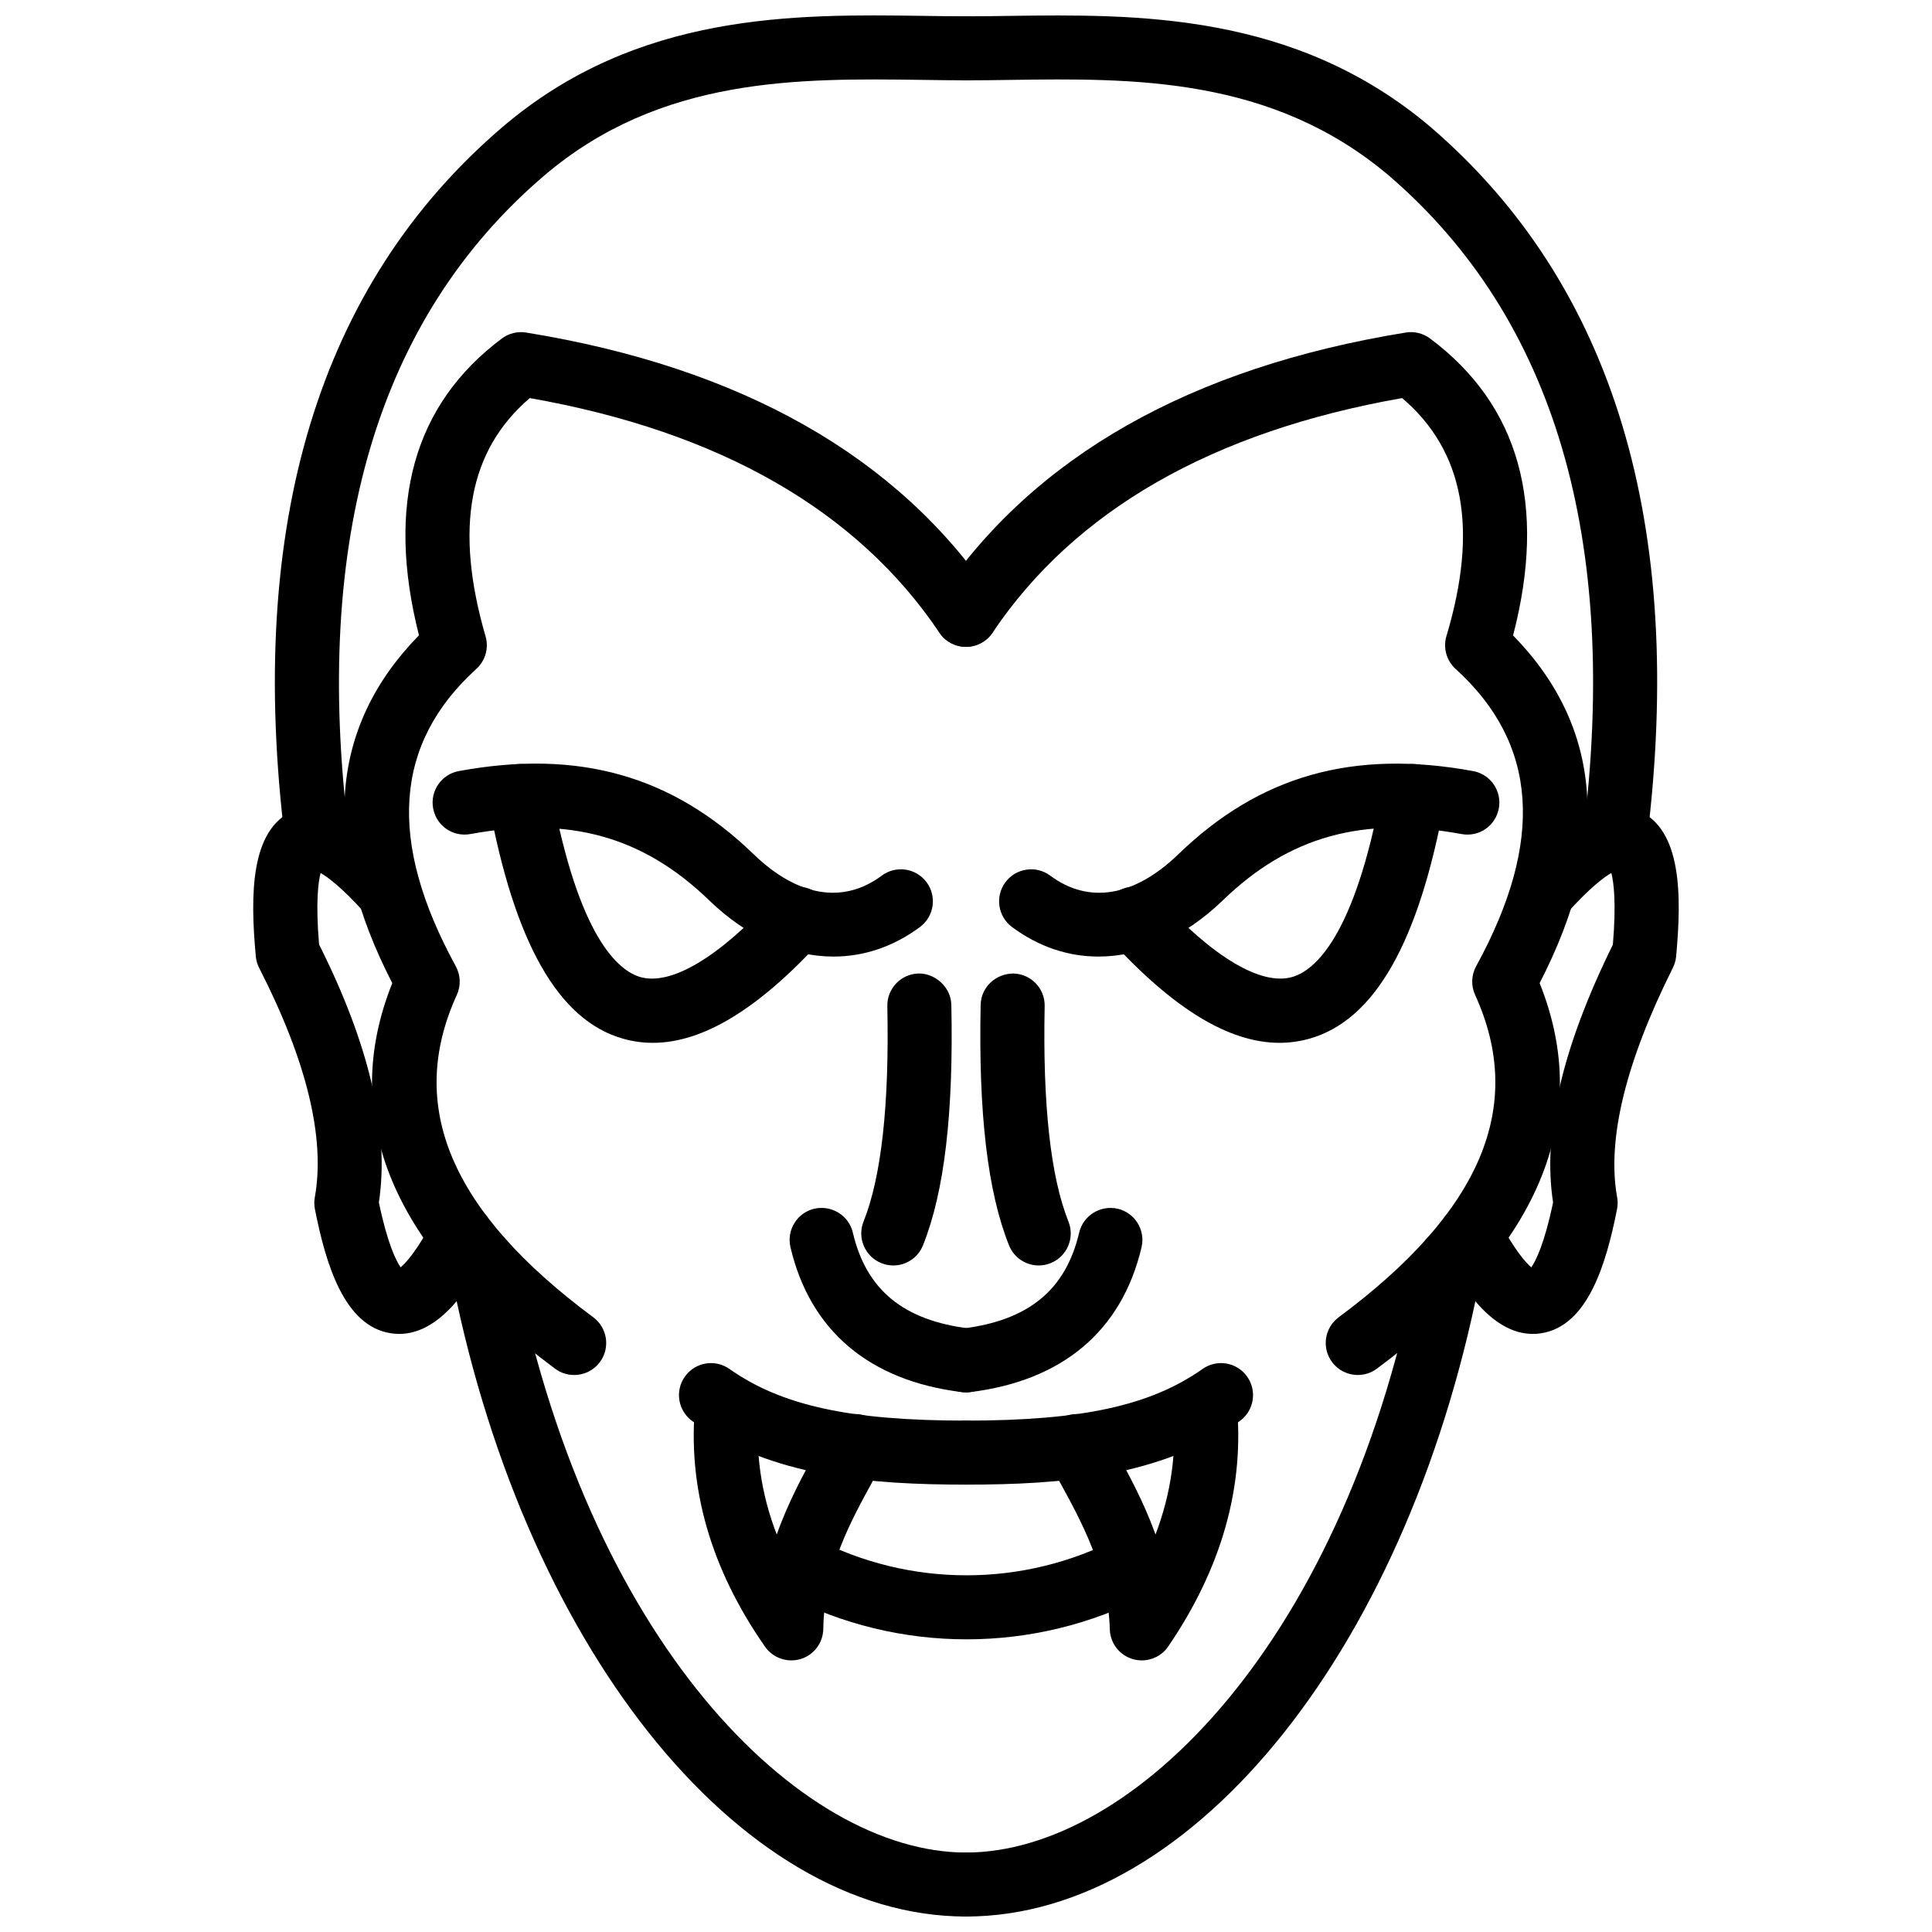 <?xml version="1.0" encoding="UTF-8"?>
<!-- Uploaded to: SVG Repo, www.svgrepo.com, Generator: SVG Repo Mixer Tools -->
<svg width="800px" height="800px" version="1.1" viewBox="144 144 512 512" xmlns="http://www.w3.org/2000/svg">
 <defs>
  <clipPath id="d">
   <path d="m216 148.09h193v226.91h-193z"/>
  </clipPath>
  <clipPath id="c">
   <path d="m262 469h147v182.9h-147z"/>
  </clipPath>
  <clipPath id="b">
   <path d="m391 148.09h193v226.91h-193z"/>
  </clipPath>
  <clipPath id="a">
   <path d="m391 469h147v182.9h-147z"/>
  </clipPath>
 </defs>
 <path d="m400 537.44c-25.273 0-51.543-2.031-72.465-16.785-3.836-2.703-4.746-7.996-2.051-11.82 2.715-3.836 7.984-4.754 11.82-2.051 13.789 9.719 31.949 13.691 62.695 13.691 4.688 0 8.48 3.793 8.48 8.48s-3.797 8.484-8.48 8.484z"/>
 <path d="m353.7 584.02c-2.727 0-5.34-1.309-6.957-3.625-14.465-20.727-20.68-42.484-18.457-64.648 0.465-4.656 4.578-8.086 9.285-7.598 4.668 0.465 8.066 4.629 7.598 9.285-1.109 11.156 0.457 22.262 4.676 33.223 3.09-8.719 7.215-16.211 10.641-22.441 0.953-1.734 1.844-3.367 2.664-4.926 2.168-4.152 7.301-5.766 11.453-3.566 4.152 2.168 5.746 7.301 3.566 11.453-0.863 1.645-1.812 3.379-2.812 5.203-5.777 10.504-12.961 23.57-13.176 39.285-0.051 3.688-2.469 6.914-5.996 7.996-0.82 0.242-1.652 0.359-2.484 0.359z"/>
 <path d="m364.89 397.5c-11.176 0-22.688-5.023-32.902-14.852-17.566-17.008-37.113-22.422-63.32-17.617-4.676 0.855-9.035-2.203-9.879-6.812-0.852-4.606 2.199-9.031 6.809-9.875 31.766-5.856 56.605 1.195 78.184 22.094 11.641 11.215 23.691 13.207 33.895 5.613 3.766-2.801 9.074-2.012 11.871 1.742 2.793 3.762 2.019 9.07-1.742 11.871-7.062 5.25-14.898 7.836-22.914 7.836z"/>
 <path d="m296.16 508.39c-1.754 0-3.527-0.535-5.043-1.664-43.031-31.902-57.535-66.266-43.16-102.19-19.043-36.984-16.656-67.953 7.074-92.172-8.797-34.746-1.418-61.195 21.977-78.66 1.844-1.383 4.223-1.953 6.43-1.574 56.98 9.25 98.562 32.824 123.6 70.078 2.606 3.891 1.574 9.16-2.309 11.77-3.902 2.621-9.164 1.582-11.781-2.309-21.777-32.414-58.289-53.32-108.55-62.172-16.199 13.848-20.023 34.539-11.723 63.125 0.91 3.109-0.039 6.469-2.438 8.648-21.828 19.82-23.609 45.598-5.449 78.797 1.289 2.348 1.387 5.16 0.277 7.598-13.465 29.465-1.637 57.406 36.152 85.426 3.766 2.793 4.559 8.105 1.762 11.871-1.66 2.25-4.227 3.43-6.82 3.43z"/>
 <path d="m249.79 497.5c-0.703 0-1.418-0.051-2.148-0.16-12.484-1.852-17.348-18.547-20.184-32.883-0.207-1.039-0.219-2.109-0.031-3.152 2.824-15.676-2.129-36.125-14.734-60.773-0.496-0.961-0.801-2.012-0.902-3.082-1.496-16.293-1.484-33.621 9.996-38.656 10.996-4.789 22.609 5.922 31.508 15.793 3.141 3.484 2.863 8.848-0.625 11.984-3.457 3.133-8.836 2.859-11.98-0.621-6.062-6.734-9.777-9.48-11.73-10.602-0.625 2.406-1.336 7.781-0.406 18.938 13.367 26.613 18.695 49.598 15.852 68.363 2.277 10.957 4.566 15.465 5.766 17.211 1.457-1.238 4.348-4.438 8.609-12.414 2.199-4.133 7.34-5.695 11.473-3.488 4.133 2.199 5.695 7.34 3.488 11.473-5.121 9.633-13.078 22.07-23.949 22.07z"/>
 <g clip-path="url(#d)">
  <path d="m228.01 374.66c-4.223 0-7.875-3.144-8.41-7.438-10.473-84.18 8.887-147.95 57.555-189.55 35.758-30.531 77.699-29.934 111.43-29.465 3.922 0.059 7.734 0.109 11.422 0.109 4.688 0 8.48 3.801 8.48 8.484 0 4.688-3.797 8.484-8.48 8.484-3.754 0-7.66-0.055-11.66-0.113-32.41-0.43-69.27-0.98-100.17 25.398-44.062 37.66-61.457 96.391-51.73 174.55 0.574 4.652-2.727 8.891-7.371 9.469-0.355 0.047-0.715 0.07-1.059 0.07z"/>
 </g>
 <path d="m400.01 512.99c-0.336 0-0.684-0.02-1.031-0.059-24.562-2.981-40.297-16.27-45.496-38.402-1.07-4.566 1.762-9.137 6.32-10.207 4.566-1.031 9.137 1.762 10.207 6.32 3.566 15.219 13.426 23.305 31.012 25.445 4.656 0.566 7.965 4.797 7.402 9.441-0.527 4.312-4.184 7.461-8.414 7.461z"/>
 <path d="m380.73 479.36c-1.051 0-2.121-0.199-3.152-0.613-4.348-1.742-6.469-6.68-4.727-11.027 4.727-11.82 6.848-31.023 6.301-57.07-0.098-4.688 3.617-8.559 8.305-8.66 4.379-0.059 8.559 3.606 8.66 8.305 0.605 28.742-1.852 49.59-7.512 63.727-1.324 3.32-4.504 5.34-7.875 5.34z"/>
 <g clip-path="url(#c)">
  <path d="m400 651.9c-60.559 0-118.12-72.574-136.9-172.58-0.863-4.606 2.168-9.035 6.777-9.906 4.598-0.863 9.035 2.18 9.906 6.777 19.352 103.11 76.379 158.75 120.21 158.75 4.688 0 8.48 3.793 8.48 8.48s-3.797 8.48-8.48 8.48z"/>
 </g>
 <path d="m400 537.44c-4.688 0-8.48-3.793-8.48-8.48-0.004-4.688 3.793-8.484 8.48-8.484 30.746 0 48.906-3.973 62.699-13.691 3.836-2.703 9.117-1.785 11.82 2.051 2.695 3.824 1.785 9.117-2.051 11.82-20.93 14.754-47.195 16.785-72.469 16.785z"/>
 <path d="m435.1 397.5c-8.016 0-15.852-2.586-22.906-7.832-3.766-2.801-4.539-8.109-1.742-11.871 2.793-3.754 8.105-4.543 11.871-1.742 10.227 7.606 22.273 5.594 33.914-5.633 21.57-20.887 46.418-27.91 78.164-22.074 4.606 0.844 7.66 5.266 6.809 9.875-0.852 4.606-5.211 7.664-9.879 6.812-26.234-4.824-45.773 0.613-63.301 17.598-10.23 9.844-21.754 14.867-32.93 14.867z"/>
 <path d="m503.83 508.39c-2.598 0-5.16-1.18-6.828-3.43-2.793-3.766-2-9.074 1.762-11.871 37.789-28.02 49.617-55.961 36.152-85.426-1.109-2.438-1.012-5.25 0.277-7.598 18.16-33.203 16.379-58.977-5.449-78.797-2.418-2.195-3.359-5.582-2.418-8.715 8.5-28.41 4.656-49.082-11.742-63.059-50.262 8.852-86.773 29.758-108.55 62.172-2.625 3.891-7.875 4.93-11.781 2.309-3.883-2.609-4.914-7.883-2.309-11.77 25.039-37.254 66.621-60.828 123.6-70.078 2.231-0.375 4.578 0.191 6.43 1.574 23.629 17.641 31.023 44.102 22.004 78.695 23.699 24.211 26.078 55.168 7.043 92.141 14.375 35.926-0.129 70.285-43.16 102.19-1.504 1.117-3.277 1.66-5.031 1.66z"/>
 <path d="m550.2 497.5c-10.867 0-18.824-12.434-23.957-22.066-2.211-4.133-0.645-9.273 3.488-11.473 4.113-2.219 9.266-0.645 11.473 3.488 4.262 7.977 7.152 11.176 8.609 12.414 1.199-1.742 3.488-6.25 5.766-17.211-2.824-18.566 2.379-40.961 15.852-68.324 0.93-11.188 0.219-16.566-0.406-18.98-1.953 1.121-5.668 3.867-11.73 10.602-3.141 3.477-8.52 3.75-11.98 0.621-3.488-3.137-3.766-8.5-0.625-11.984 8.906-9.875 20.52-20.613 31.508-15.793 11.484 5.035 11.492 22.363 9.996 38.656-0.098 1.051-0.395 2.07-0.863 3.012-12.555 25.105-17.527 45.578-14.773 60.844 0.188 1.039 0.18 2.109-0.031 3.152-2.832 14.336-7.699 31.031-20.184 32.883-0.723 0.109-1.438 0.16-2.141 0.16z"/>
 <g clip-path="url(#b)">
  <path d="m571.99 374.66c-0.348 0-0.703-0.023-1.059-0.07-4.648-0.574-7.945-4.816-7.371-9.469 9.73-78.125-7.59-136.86-51.461-174.56-31.109-26.359-67.957-25.84-100.44-25.383-4.016 0.062-7.91 0.113-11.664 0.113-4.688 0-8.48-3.801-8.48-8.484-0.004-4.688 3.793-8.484 8.48-8.484 3.688 0 7.5-0.051 11.426-0.109 33.648-0.445 75.676-1.066 111.69 29.441 48.5 41.684 67.762 105.45 57.289 189.57-0.539 4.289-4.195 7.434-8.414 7.434z"/>
 </g>
 <path d="m399.99 512.99c-4.231 0-7.887-3.152-8.41-7.461-0.566-4.648 2.746-8.879 7.402-9.441 17.586-2.141 27.445-10.227 31.012-25.445 1.078-4.559 5.648-7.34 10.207-6.32 4.559 1.07 7.391 5.637 6.32 10.207-5.203 22.133-20.934 35.422-45.496 38.402-0.352 0.039-0.699 0.059-1.035 0.059z"/>
 <path d="m419.27 479.36c-3.367 0-6.551-2.019-7.875-5.34-5.656-14.137-8.113-34.984-7.512-63.727 0.098-4.688 3.984-8.273 8.66-8.305 4.688 0.098 8.402 3.973 8.305 8.66-0.543 26.047 1.574 45.25 6.301 57.07 1.742 4.348-0.375 9.285-4.727 11.027-1.031 0.418-2.102 0.613-3.152 0.613z"/>
 <g clip-path="url(#a)">
  <path d="m400 651.9c-4.688 0-8.48-3.793-8.48-8.48s3.793-8.48 8.48-8.48c44.051 0 101.15-55.633 120.21-158.73 0.852-4.606 5.262-7.699 9.887-6.797 4.606 0.852 7.648 5.281 6.797 9.887-18.488 100.01-76.066 172.6-136.9 172.6z"/>
 </g>
 <path d="m446.59 584.02c-0.793 0-1.594-0.109-2.387-0.336-3.527-1.039-5.996-4.231-6.094-7.906-0.438-15.723-7.629-28.793-13.406-39.293-1.02-1.863-2-3.637-2.875-5.312-2.18-4.152-0.586-9.285 3.566-11.453 4.152-2.191 9.273-0.586 11.453 3.566 0.832 1.586 1.754 3.258 2.727 5.012 3.418 6.211 7.519 13.672 10.652 22.363 4.172-10.996 5.719-22.113 4.606-33.23-0.465-4.656 2.934-8.816 7.598-9.285 4.766-0.496 8.816 2.941 9.285 7.598 2.199 22.016-3.894 43.742-18.121 64.578-1.605 2.363-4.25 3.699-7.004 3.699z"/>
 <path d="m400.15 578.44c-16.516 0-33.023-3.922-48.074-11.762-4.152-2.16-5.766-7.281-3.598-11.445 2.16-4.152 7.273-5.766 11.445-3.598 25.176 13.117 55.246 13.117 80.441 0 4.18-2.18 9.293-0.555 11.445 3.598 2.168 4.16 0.555 9.285-3.598 11.445-15.051 7.836-31.559 11.762-48.062 11.762z"/>
 <path d="m317.01 420.36c-2.727 0-5.391-0.375-8.004-1.129-17.082-4.906-28.703-25.434-35.551-62.73-0.852-4.606 2.199-9.031 6.809-9.875 4.676-0.887 9.035 2.203 9.879 6.812 7.203 39.242 17.855 47.852 23.562 49.496 8.145 2.297 20.785-5.172 35.469-21.199 3.172-3.473 8.539-3.688 11.98-0.523 3.457 3.164 3.695 8.535 0.523 11.984-16.676 18.207-31.379 27.164-44.668 27.164z"/>
 <path d="m483.08 420.36c-13.348 0-28.078-8.965-44.754-27.176-3.172-3.449-2.934-8.816 0.523-11.984 3.449-3.16 8.809-2.934 11.98 0.523 14.703 16.047 27.406 23.547 35.629 21.188 5.758-1.656 16.496-10.293 23.691-49.484 0.852-4.606 5.16-7.703 9.879-6.812 4.606 0.844 7.66 5.266 6.809 9.875-6.836 37.27-18.508 57.789-35.68 62.73-2.641 0.754-5.336 1.141-8.078 1.141z"/>
</svg>